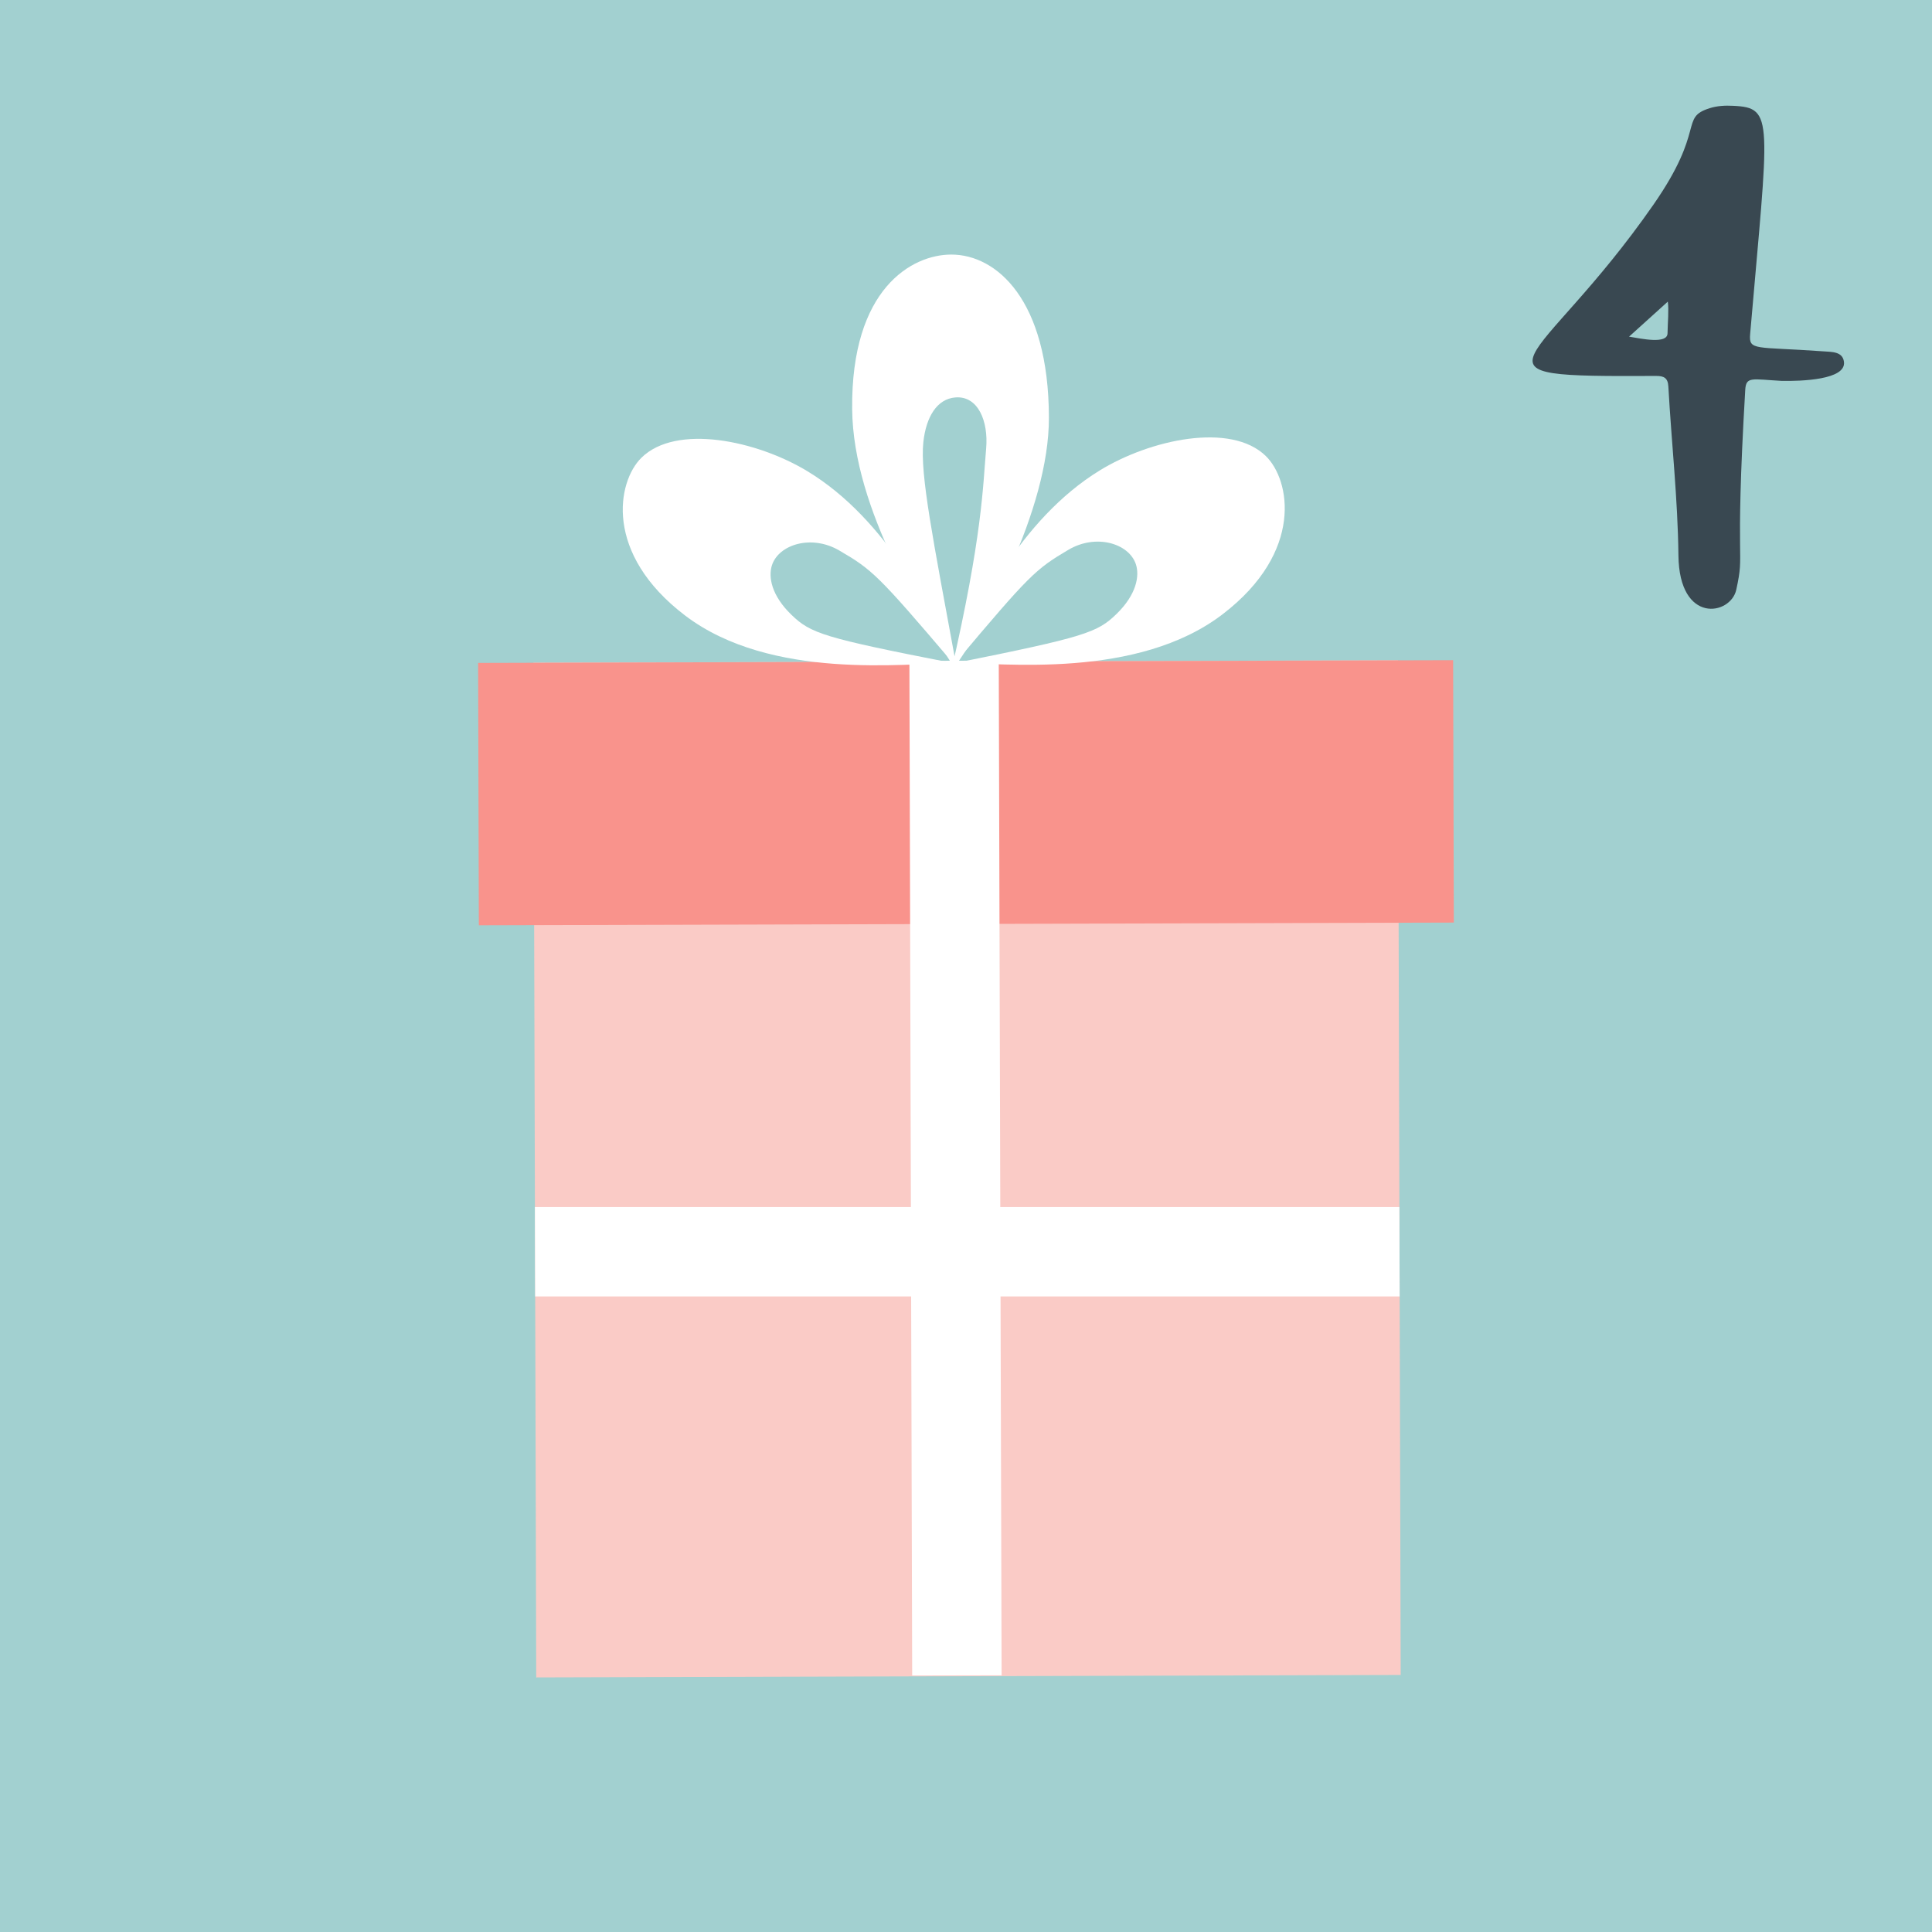 <?xml version="1.0" encoding="UTF-8"?> <svg xmlns="http://www.w3.org/2000/svg" xmlns:xlink="http://www.w3.org/1999/xlink" xmlns:xodm="http://www.corel.com/coreldraw/odm/2003" xml:space="preserve" width="211.944mm" height="211.944mm" version="1.1" style="shape-rendering:geometricPrecision; text-rendering:geometricPrecision; image-rendering:optimizeQuality; fill-rule:evenodd; clip-rule:evenodd" viewBox="0 0 16848.76 16848.76"> <defs> <style type="text/css"> .fil1 {fill:#394851;fill-rule:nonzero} .fil0 {fill:#A2D0D0;fill-rule:nonzero} .fil3 {fill:#F9938C;fill-rule:nonzero} .fil2 {fill:#FACBC6;fill-rule:nonzero} .fil4 {fill:white;fill-rule:nonzero} </style> </defs> <g id="Ebene_x0020_1">  <polygon class="fil0" points="16848.76,16848.76 -0,16848.76 -0,0 16848.76,0 "></polygon> <path class="fil1" d="M14544.74 2630.55c-105.13,95.04 -219.78,198.98 -337.98,305.31 110.48,18.41 333.23,67.12 335.6,-28.52 1.78,-102.16 12.47,-204.33 2.38,-276.79zm997.29 691.39c-263.13,-14.25 -314.81,-42.17 -321.94,77.81 -94.44,1607.91 0,1383.98 -78.4,1743.93 -49.3,222.75 -497.16,302.94 -504.29,-299.36 -5.34,-493.01 -60.58,-982.45 -87.91,-1474.26 -4.16,-76.63 -41.58,-91.48 -106.33,-91.48 -1780.16,8.32 -1041.84,-29.1 -23.17,-1494.45 459.15,-660.51 224.53,-756.14 489.44,-840.48 67.72,-21.38 136.61,-24.36 206.11,-20.8 359.36,17.23 309.46,111.08 147.31,1989.84 -13.07,149.09 42.17,108.7 640.31,151.46 72.47,5.34 165.72,1.18 177.6,90.28 22.57,159.78 -378.37,169.88 -538.75,167.5z"></path> <polygon class="fil2" points="12215.28,14607.11 4676.31,14628.56 4667.29,11306 4665.03,10526.71 4652.05,5779.31 12191.01,5758.43 12203.99,10526.71 12206.25,11306 "></polygon> <polygon class="fil3" points="12678.73,8045.74 4175.87,8069.45 4169.66,5781.21 12672.53,5757.52 "></polygon> <polygon class="fil4" points="8734.89,14610.16 7955.05,14611.85 7930.79,5763.43 8710.06,5761.17 "></polygon> <polygon class="fil4" points="12205.96,11306.27 4667.25,11306.27 4665.11,10526.72 12203.82,10526.72 "></polygon> <path class="fil4" d="M8311.16 5782.89c-405.61,0 -1587.23,154.63 -2336.13,-414.84 -710.24,-540.04 -593.12,-1166.62 -381.95,-1375.48 303.49,-299.45 1007.38,-151.17 1450.49,118.27 695.24,421.76 1103.73,1252.01 1267.59,1672.04 -655.43,-770.82 -705.05,-814.67 -991.8,-982 -241.18,-141.35 -526.2,-53.65 -586.78,126.94 -34.61,104.43 -3.46,267.13 169.63,433.88 167.9,162.13 276.37,200.2 1408.95,421.18z"></path> <path class="fil4" d="M8338.2 5797.65c2.93,15.83 -18.16,24.03 -26.96,9.96 -240.26,-394.97 -871.39,-1353.09 -879.6,-2239.72 -10.55,-1053.06 522.72,-1347.23 863.19,-1347.82 393.8,-1.17 850.3,392.04 852.65,1420.48 2.35,812.8 -586.6,1860 -854.4,2222.73 274.84,-1190.77 278.36,-1621.48 307.07,-1952.58 20.51,-237.92 -70.32,-460.01 -267.81,-444.78 -162.32,12.89 -256.67,171.12 -280.11,392.04 -29.29,280.69 84.97,845.6 285.97,1939.68z"></path> <path class="fil4" d="M8331.09 5782.18c405.66,-2.31 1588.04,146 2334.16,-427.59 707.46,-543.58 586.86,-1169.68 373.93,-1377.42 -304.69,-297.75 -1008.1,-145.41 -1450.13,126.38 -692.45,425.28 -1096.39,1257.97 -1257.96,1678.63 650.91,-773.82 700.54,-818.25 986.18,-987.33 240.63,-142.53 526.27,-56.55 588.01,124.07 35.19,103.87 4.61,267.17 -167.35,434.51 -167.34,163.31 -275.25,201.4 -1406.84,428.75z"></path> </g> </svg> 